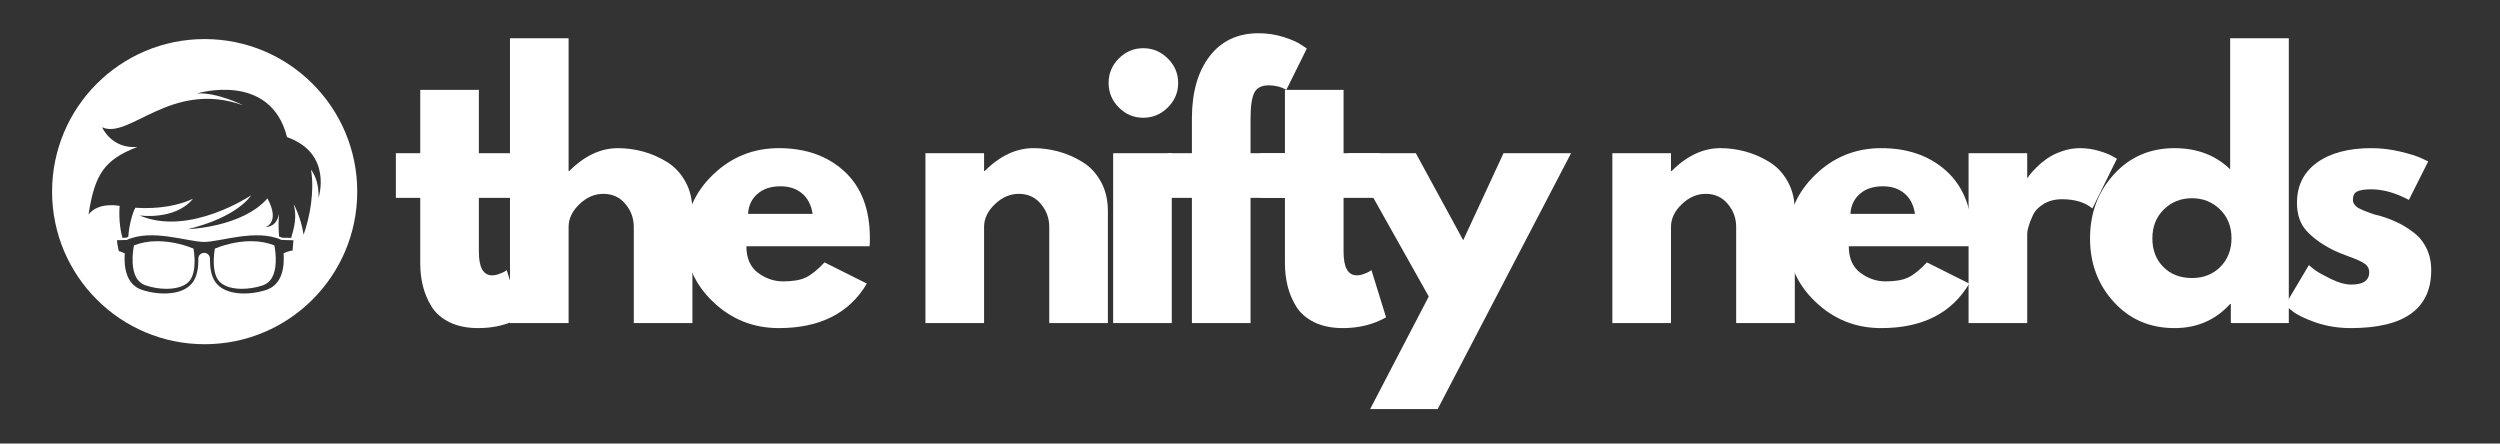 <svg xmlns="http://www.w3.org/2000/svg" xmlns:xlink="http://www.w3.org/1999/xlink" width="310" viewBox="0 0 232.5 41.25" height="55" preserveAspectRatio="xMidYMid meet"><rect x="0" y="0" width="232.5" height="41.25" fill="#333333" stroke="none"/><defs><g></g><clipPath id="ab50e7dcfd"><path d="M 4.84 3.629 L 33.57 3.629 L 33.57 32.359 L 4.84 32.359 Z M 4.84 3.629 " clip-rule="nonzero"></path></clipPath></defs><g fill="#ffffff" fill-opacity="1"><g transform="translate(36.316, 30.044)"><g><path d="M 2.766 -15.797 L 2.766 -21.688 L 8.219 -21.688 L 8.219 -15.797 L 11.547 -15.797 L 11.547 -11.641 L 8.219 -11.641 L 8.219 -6.625 C 8.219 -5.164 8.629 -4.438 9.453 -4.438 C 9.66 -4.438 9.875 -4.477 10.094 -4.562 C 10.32 -4.645 10.5 -4.723 10.625 -4.797 L 10.812 -4.922 L 12.172 -0.531 C 10.992 0.133 9.656 0.469 8.156 0.469 C 7.133 0.469 6.254 0.289 5.516 -0.062 C 4.773 -0.426 4.211 -0.91 3.828 -1.516 C 3.453 -2.129 3.18 -2.77 3.016 -3.438 C 2.848 -4.102 2.766 -4.816 2.766 -5.578 L 2.766 -11.641 L 0.5 -11.641 L 0.5 -15.797 Z M 2.766 -15.797 "></path></g></g></g><g fill="#ffffff" fill-opacity="1"><g transform="translate(45.583, 30.044)"><g><path d="M 1.844 0 L 1.844 -26.484 L 7.297 -26.484 L 7.297 -14.141 L 7.359 -14.141 C 8.773 -15.555 10.285 -16.266 11.891 -16.266 C 12.672 -16.266 13.445 -16.16 14.219 -15.953 C 14.988 -15.742 15.727 -15.422 16.438 -14.984 C 17.145 -14.555 17.719 -13.945 18.156 -13.156 C 18.594 -12.375 18.812 -11.457 18.812 -10.406 L 18.812 0 L 13.359 0 L 13.359 -8.938 C 13.359 -9.75 13.098 -10.461 12.578 -11.078 C 12.055 -11.703 11.375 -12.016 10.531 -12.016 C 9.707 -12.016 8.961 -11.691 8.297 -11.047 C 7.629 -10.41 7.297 -9.707 7.297 -8.938 L 7.297 0 Z M 1.844 0 "></path></g></g></g><g fill="#ffffff" fill-opacity="1"><g transform="translate(63.04, 30.044)"><g><path d="M 17.828 -7.141 L 6.375 -7.141 C 6.375 -6.035 6.734 -5.211 7.453 -4.672 C 8.172 -4.141 8.953 -3.875 9.797 -3.875 C 10.68 -3.875 11.379 -3.992 11.891 -4.234 C 12.398 -4.473 12.984 -4.941 13.641 -5.641 L 17.578 -3.672 C 15.941 -0.91 13.211 0.469 9.391 0.469 C 7.016 0.469 4.973 -0.348 3.266 -1.984 C 1.555 -3.617 0.703 -5.582 0.703 -7.875 C 0.703 -10.176 1.555 -12.148 3.266 -13.797 C 4.973 -15.441 7.016 -16.266 9.391 -16.266 C 11.898 -16.266 13.938 -15.539 15.5 -14.094 C 17.07 -12.645 17.859 -10.578 17.859 -7.891 C 17.859 -7.516 17.848 -7.266 17.828 -7.141 Z M 6.531 -10.156 L 12.531 -10.156 C 12.406 -10.977 12.082 -11.609 11.562 -12.047 C 11.039 -12.492 10.367 -12.719 9.547 -12.719 C 8.641 -12.719 7.922 -12.477 7.391 -12 C 6.859 -11.531 6.57 -10.914 6.531 -10.156 Z M 6.531 -10.156 "></path></g></g></g><g fill="#ffffff" fill-opacity="1"><g transform="translate(78.711, 30.044)"><g></g></g></g><g fill="#ffffff" fill-opacity="1"><g transform="translate(84.222, 30.044)"><g><path d="M 1.844 0 L 1.844 -15.797 L 7.297 -15.797 L 7.297 -14.141 L 7.359 -14.141 C 8.773 -15.555 10.285 -16.266 11.891 -16.266 C 12.672 -16.266 13.445 -16.16 14.219 -15.953 C 14.988 -15.742 15.727 -15.422 16.438 -14.984 C 17.145 -14.555 17.719 -13.945 18.156 -13.156 C 18.594 -12.375 18.812 -11.457 18.812 -10.406 L 18.812 0 L 13.359 0 L 13.359 -8.938 C 13.359 -9.75 13.098 -10.461 12.578 -11.078 C 12.055 -11.703 11.375 -12.016 10.531 -12.016 C 9.707 -12.016 8.961 -11.691 8.297 -11.047 C 7.629 -10.41 7.297 -9.707 7.297 -8.938 L 7.297 0 Z M 1.844 0 "></path></g></g></g><g fill="#ffffff" fill-opacity="1"><g transform="translate(101.679, 30.044)"><g><path d="M 2.375 -24.609 C 3.008 -25.242 3.766 -25.562 4.641 -25.562 C 5.523 -25.562 6.285 -25.242 6.922 -24.609 C 7.566 -23.973 7.891 -23.211 7.891 -22.328 C 7.891 -21.441 7.566 -20.68 6.922 -20.047 C 6.285 -19.41 5.523 -19.094 4.641 -19.094 C 3.766 -19.094 3.008 -19.41 2.375 -20.047 C 1.738 -20.68 1.422 -21.441 1.422 -22.328 C 1.422 -23.211 1.738 -23.973 2.375 -24.609 Z M 1.844 -15.797 L 1.844 0 L 7.297 0 L 7.297 -15.797 Z M 1.844 -15.797 "></path></g></g></g><g fill="#ffffff" fill-opacity="1"><g transform="translate(108.082, 30.044)"><g><path d="M 2.766 -15.797 L 2.766 -19.156 C 2.785 -21.52 3.336 -23.41 4.422 -24.828 C 5.516 -26.242 7.031 -26.953 8.969 -26.953 C 9.781 -26.953 10.562 -26.832 11.312 -26.594 C 12.062 -26.352 12.602 -26.113 12.938 -25.875 L 13.453 -25.531 L 11.547 -21.688 C 11.055 -21.969 10.516 -22.109 9.922 -22.109 C 9.242 -22.109 8.789 -21.875 8.562 -21.406 C 8.332 -20.945 8.219 -20.145 8.219 -19 L 8.219 -15.797 L 11.859 -15.797 L 11.859 -11.641 L 8.219 -11.641 L 8.219 0 L 2.766 0 L 2.766 -11.641 L 0.5 -11.641 L 0.5 -15.797 Z M 2.766 -15.797 "></path></g></g></g><g fill="#ffffff" fill-opacity="1"><g transform="translate(116.733, 30.044)"><g><path d="M 2.766 -15.797 L 2.766 -21.688 L 8.219 -21.688 L 8.219 -15.797 L 11.547 -15.797 L 11.547 -11.641 L 8.219 -11.641 L 8.219 -6.625 C 8.219 -5.164 8.629 -4.438 9.453 -4.438 C 9.66 -4.438 9.875 -4.477 10.094 -4.562 C 10.32 -4.645 10.5 -4.723 10.625 -4.797 L 10.812 -4.922 L 12.172 -0.531 C 10.992 0.133 9.656 0.469 8.156 0.469 C 7.133 0.469 6.254 0.289 5.516 -0.062 C 4.773 -0.426 4.211 -0.91 3.828 -1.516 C 3.453 -2.129 3.18 -2.77 3.016 -3.438 C 2.848 -4.102 2.766 -4.816 2.766 -5.578 L 2.766 -11.641 L 0.5 -11.641 L 0.5 -15.797 Z M 2.766 -15.797 "></path></g></g></g><g fill="#ffffff" fill-opacity="1"><g transform="translate(126, 30.044)"><g><path d="M 13.828 -15.797 L 20.109 -15.797 L 7.703 8 L 1.422 8 L 6.875 -2.469 L -0.609 -15.797 L 5.672 -15.797 L 10.078 -7.703 Z M 13.828 -15.797 "></path></g></g></g><g fill="#ffffff" fill-opacity="1"><g transform="translate(142.595, 30.044)"><g></g></g></g><g fill="#ffffff" fill-opacity="1"><g transform="translate(148.105, 30.044)"><g><path d="M 1.844 0 L 1.844 -15.797 L 7.297 -15.797 L 7.297 -14.141 L 7.359 -14.141 C 8.773 -15.555 10.285 -16.266 11.891 -16.266 C 12.672 -16.266 13.445 -16.16 14.219 -15.953 C 14.988 -15.742 15.727 -15.422 16.438 -14.984 C 17.145 -14.555 17.719 -13.945 18.156 -13.156 C 18.594 -12.375 18.812 -11.457 18.812 -10.406 L 18.812 0 L 13.359 0 L 13.359 -8.938 C 13.359 -9.75 13.098 -10.461 12.578 -11.078 C 12.055 -11.703 11.375 -12.016 10.531 -12.016 C 9.707 -12.016 8.961 -11.691 8.297 -11.047 C 7.629 -10.41 7.297 -9.707 7.297 -8.938 L 7.297 0 Z M 1.844 0 "></path></g></g></g><g fill="#ffffff" fill-opacity="1"><g transform="translate(165.562, 30.044)"><g><path d="M 17.828 -7.141 L 6.375 -7.141 C 6.375 -6.035 6.734 -5.211 7.453 -4.672 C 8.172 -4.141 8.953 -3.875 9.797 -3.875 C 10.68 -3.875 11.379 -3.992 11.891 -4.234 C 12.398 -4.473 12.984 -4.941 13.641 -5.641 L 17.578 -3.672 C 15.941 -0.91 13.211 0.469 9.391 0.469 C 7.016 0.469 4.973 -0.348 3.266 -1.984 C 1.555 -3.617 0.703 -5.582 0.703 -7.875 C 0.703 -10.176 1.555 -12.148 3.266 -13.797 C 4.973 -15.441 7.016 -16.266 9.391 -16.266 C 11.898 -16.266 13.938 -15.539 15.5 -14.094 C 17.07 -12.645 17.859 -10.578 17.859 -7.891 C 17.859 -7.516 17.848 -7.266 17.828 -7.141 Z M 6.531 -10.156 L 12.531 -10.156 C 12.406 -10.977 12.082 -11.609 11.562 -12.047 C 11.039 -12.492 10.367 -12.719 9.547 -12.719 C 8.641 -12.719 7.922 -12.477 7.391 -12 C 6.859 -11.531 6.57 -10.914 6.531 -10.156 Z M 6.531 -10.156 "></path></g></g></g><g fill="#ffffff" fill-opacity="1"><g transform="translate(181.233, 30.044)"><g><path d="M 1.844 0 L 1.844 -15.797 L 7.297 -15.797 L 7.297 -13.516 L 7.359 -13.516 C 7.398 -13.598 7.469 -13.703 7.562 -13.828 C 7.656 -13.953 7.852 -14.164 8.156 -14.469 C 8.469 -14.781 8.797 -15.055 9.141 -15.297 C 9.492 -15.547 9.945 -15.77 10.5 -15.969 C 11.051 -16.164 11.617 -16.266 12.203 -16.266 C 12.797 -16.266 13.379 -16.18 13.953 -16.016 C 14.523 -15.848 14.945 -15.68 15.219 -15.516 L 15.641 -15.281 L 13.359 -10.656 C 12.68 -11.227 11.738 -11.516 10.531 -11.516 C 9.875 -11.516 9.305 -11.367 8.828 -11.078 C 8.359 -10.797 8.023 -10.445 7.828 -10.031 C 7.641 -9.625 7.504 -9.273 7.422 -8.984 C 7.336 -8.703 7.297 -8.477 7.297 -8.312 L 7.297 0 Z M 1.844 0 "></path></g></g></g><g fill="#ffffff" fill-opacity="1"><g transform="translate(193.671, 30.044)"><g><path d="M 2.922 -1.953 C 1.441 -3.566 0.703 -5.539 0.703 -7.875 C 0.703 -10.219 1.441 -12.203 2.922 -13.828 C 4.398 -15.453 6.281 -16.266 8.562 -16.266 C 10.656 -16.266 12.379 -15.609 13.734 -14.297 L 13.734 -26.484 L 19.188 -26.484 L 19.188 0 L 13.797 0 L 13.797 -1.781 L 13.734 -1.781 C 12.379 -0.281 10.656 0.469 8.562 0.469 C 6.281 0.469 4.398 -0.336 2.922 -1.953 Z M 7.562 -10.562 C 6.852 -9.863 6.5 -8.969 6.5 -7.875 C 6.5 -6.789 6.836 -5.906 7.516 -5.219 C 8.191 -4.531 9.082 -4.188 10.188 -4.188 C 11.258 -4.188 12.141 -4.535 12.828 -5.234 C 13.516 -5.93 13.859 -6.816 13.859 -7.891 C 13.859 -8.973 13.504 -9.863 12.797 -10.562 C 12.086 -11.258 11.219 -11.609 10.188 -11.609 C 9.145 -11.609 8.27 -11.258 7.562 -10.562 Z M 7.562 -10.562 "></path></g></g></g><g fill="#ffffff" fill-opacity="1"><g transform="translate(211.806, 30.044)"><g><path d="M 8.719 -16.266 C 9.625 -16.266 10.516 -16.16 11.391 -15.953 C 12.273 -15.742 12.93 -15.539 13.359 -15.344 L 14.016 -15.031 L 12.219 -11.453 C 10.988 -12.109 9.82 -12.438 8.719 -12.438 C 8.102 -12.438 7.664 -12.367 7.406 -12.234 C 7.145 -12.109 7.016 -11.859 7.016 -11.484 C 7.016 -11.398 7.023 -11.316 7.047 -11.234 C 7.066 -11.16 7.109 -11.086 7.172 -11.016 C 7.234 -10.941 7.289 -10.879 7.344 -10.828 C 7.395 -10.773 7.484 -10.719 7.609 -10.656 C 7.734 -10.594 7.828 -10.547 7.891 -10.516 C 7.961 -10.484 8.082 -10.438 8.25 -10.375 C 8.414 -10.312 8.539 -10.266 8.625 -10.234 C 8.707 -10.203 8.844 -10.156 9.031 -10.094 C 9.227 -10.039 9.379 -10.004 9.484 -9.984 C 10.117 -9.797 10.672 -9.586 11.141 -9.359 C 11.617 -9.141 12.117 -8.832 12.641 -8.438 C 13.16 -8.051 13.566 -7.555 13.859 -6.953 C 14.148 -6.359 14.297 -5.68 14.297 -4.922 C 14.297 -1.328 11.801 0.469 6.812 0.469 C 5.676 0.469 4.598 0.297 3.578 -0.047 C 2.566 -0.398 1.836 -0.754 1.391 -1.109 L 0.703 -1.656 L 2.922 -5.391 C 3.086 -5.242 3.301 -5.07 3.562 -4.875 C 3.832 -4.688 4.316 -4.422 5.016 -4.078 C 5.711 -3.742 6.32 -3.578 6.844 -3.578 C 7.969 -3.578 8.531 -3.957 8.531 -4.719 C 8.531 -5.062 8.383 -5.332 8.094 -5.531 C 7.812 -5.727 7.328 -5.945 6.641 -6.188 C 5.953 -6.438 5.41 -6.664 5.016 -6.875 C 4.035 -7.383 3.254 -7.961 2.672 -8.609 C 2.098 -9.254 1.812 -10.109 1.812 -11.172 C 1.812 -12.773 2.43 -14.023 3.672 -14.922 C 4.922 -15.816 6.602 -16.266 8.719 -16.266 Z M 8.719 -16.266 "></path></g></g></g><path fill="#ffffff" d="M 23.336 22.43 C 21.836 22.43 20.508 22.902 19.98 23.121 C 19.941 23.348 19.895 23.703 19.883 24.098 C 19.855 24.941 19.988 25.605 20.273 26.016 C 20.773 26.75 21.879 26.859 22.492 26.859 C 23.129 26.859 23.805 26.75 24.406 26.547 C 24.82 26.41 25.121 26.152 25.328 25.762 C 25.508 25.414 25.613 24.973 25.641 24.441 C 25.676 23.785 25.578 23.156 25.516 22.82 C 24.859 22.562 24.125 22.43 23.336 22.43 " fill-opacity="1" fill-rule="nonzero"></path><path fill="#ffffff" d="M 17.996 23.121 C 17.469 22.902 16.141 22.43 14.641 22.43 C 13.848 22.43 13.117 22.562 12.461 22.82 C 12.395 23.156 12.301 23.785 12.336 24.441 C 12.363 24.973 12.469 25.414 12.648 25.762 C 12.855 26.152 13.156 26.41 13.57 26.547 C 14.168 26.75 14.848 26.859 15.484 26.859 C 16.098 26.859 17.199 26.75 17.703 26.016 C 17.984 25.605 18.121 24.941 18.094 24.098 C 18.082 23.703 18.035 23.348 17.996 23.121 " fill-opacity="1" fill-rule="nonzero"></path><g clip-path="url(#ab50e7dcfd)"><path fill="#ffffff" d="M 28.922 15.773 C 29.262 17.711 28.832 20.176 28.234 21.828 C 27.965 20.105 27.312 19 27.312 19 C 27.641 20.207 27.348 21.195 27.078 22.125 L 26.234 22.105 C 26.145 22.066 26.051 22.031 25.957 21.996 C 25.879 21.23 25.906 20.469 25.949 19.879 C 25.805 20.535 25.551 21.055 24.645 21.137 C 24.645 21.137 26.109 20.758 24.875 18.449 C 22.52 21.152 17.469 21.312 17.469 21.312 C 22.172 20.168 23.355 18.164 23.355 18.164 C 23.355 18.164 17.598 22.031 12.977 20.035 C 12.977 20.035 16.277 20.523 17.949 18.484 C 16.676 19.086 14.793 19.473 12.586 19.32 C 12.301 19.84 12.004 20.965 11.93 22.027 C 11.867 22.055 11.805 22.078 11.742 22.105 L 11.383 22.117 C 10.969 20.617 11.129 19.148 11.129 19.148 C 11.129 19.148 9.16 18.738 8.234 19.949 C 8.809 16.203 9.699 14.852 12.781 13.664 C 10.352 13.863 9.496 11.836 9.496 11.836 C 12.031 13.004 15.906 7.398 22.613 9.793 C 22.617 9.789 20.207 8.574 18.316 8.691 C 18.316 8.691 25.145 6.602 26.695 12.754 C 30.973 14.258 29.629 18.387 29.629 18.387 C 29.66 17.211 29.355 16.371 28.922 15.773 Z M 27.211 23.297 C 27.211 23.297 26.762 23.355 26.375 23.562 C 26.457 24.758 26.289 26.453 24.773 26.957 C 23.238 27.469 20.918 27.527 20.016 26.211 C 19.609 25.621 19.516 24.781 19.527 24.066 C 19.535 23.762 19.289 23.516 18.988 23.516 C 18.684 23.516 18.441 23.762 18.445 24.066 C 18.461 24.781 18.363 25.621 17.957 26.211 C 17.059 27.527 14.738 27.469 13.199 26.957 C 11.688 26.453 11.516 24.758 11.602 23.562 C 11.41 23.461 11.207 23.395 11.047 23.355 C 11.016 23.145 10.953 22.941 10.922 22.73 C 10.902 22.598 10.891 22.469 10.875 22.34 L 11.789 22.316 C 14.121 21.242 17.484 22.5 18.988 22.5 C 20.488 22.5 23.852 21.242 26.188 22.316 L 27.289 22.344 Z M 19.031 3.633 C 11.195 3.633 4.844 9.984 4.844 17.82 C 4.844 25.66 11.195 32.012 19.031 32.012 C 26.871 32.012 33.223 25.66 33.223 17.82 C 33.223 9.984 26.871 3.633 19.031 3.633 " fill-opacity="1" fill-rule="nonzero"></path></g></svg>